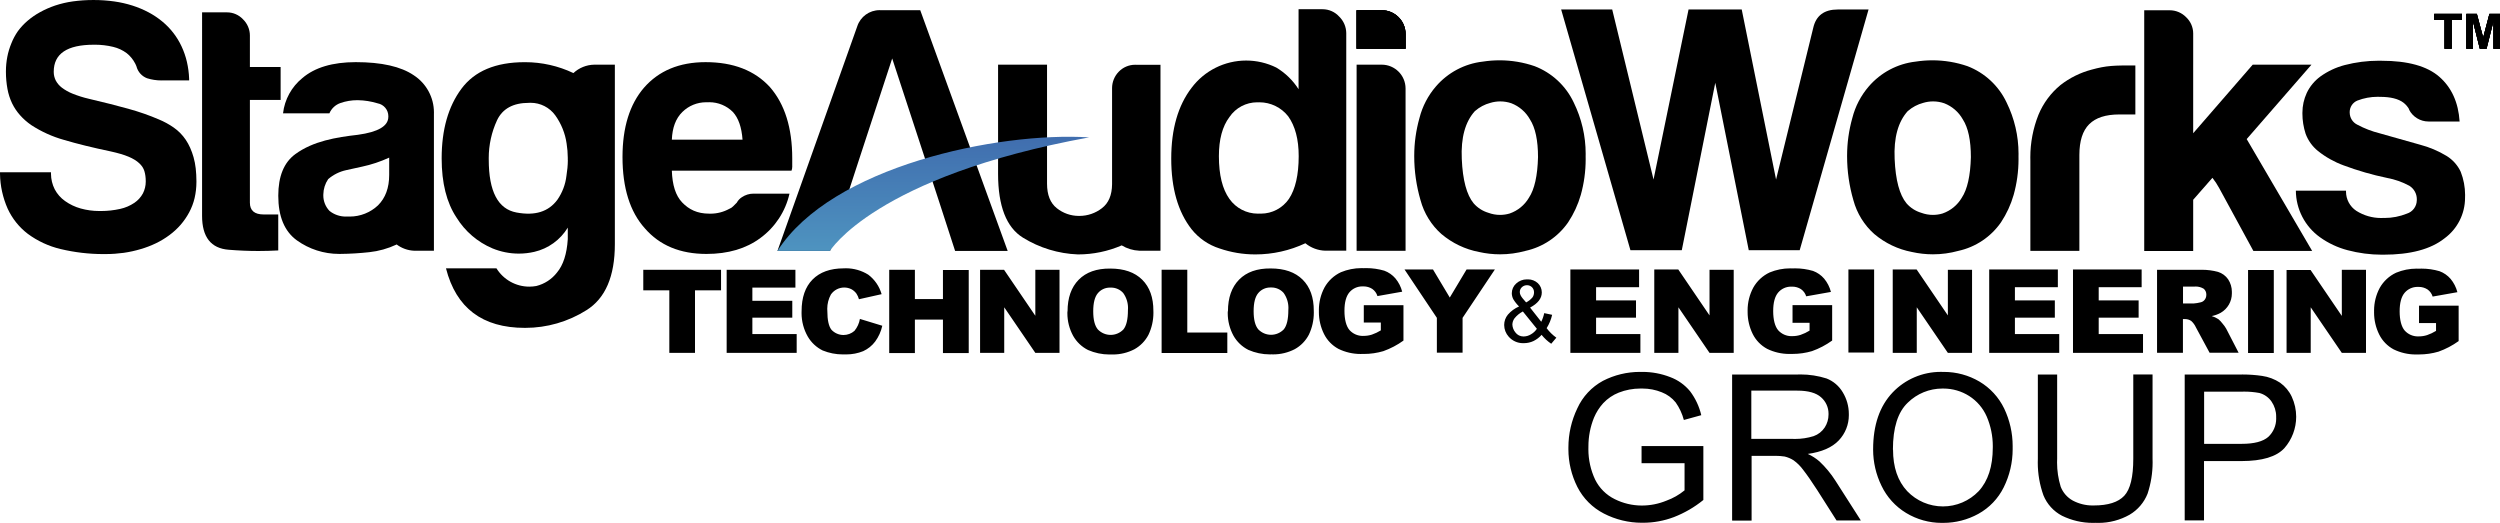 <?xml version="1.0" encoding="UTF-8"?>
<!-- Creator: CorelDRAW -->
<svg xmlns="http://www.w3.org/2000/svg" xmlns:xlink="http://www.w3.org/1999/xlink" xmlns:xodm="http://www.corel.com/coreldraw/odm/2003" xml:space="preserve" width="177.778mm" height="37.184mm" version="1.1" style="shape-rendering:geometricPrecision; text-rendering:geometricPrecision; image-rendering:optimizeQuality; fill-rule:evenodd; clip-rule:evenodd" viewBox="0 0 4964.11 1038.3">
 <defs>
  <style type="text/css">
   <![CDATA[
    .fil1 {fill:black}
    .fil0 {fill:black;fill-rule:nonzero}
    .fil2 {fill:url(#id0)}
   ]]>
  </style>
  <linearGradient id="id0" gradientUnits="userSpaceOnUse" x1="1852.16" y1="815.99" x2="1852.16" y2="-46.6">
   <stop offset="0" style="stop-opacity:1; stop-color:#62C9D8"></stop>
   <stop offset="1" style="stop-opacity:1; stop-color:#2C3896"></stop>
  </linearGradient>
 </defs>
 <g id="Layer_x0020_1">
  <path class="fil0" d="M2578.69 18.33l47.28 0c0.09,-0 0.18,-0 0.28,-0 12.61,0 24.63,5.38 33.04,14.77 8.77,8.59 13.76,20.31 13.89,32.58l0 432.13 -41.52 0c-14.49,-0.39 -28.46,-5.6 -39.67,-14.78 -30.98,14.57 -64.9,22.16 -99.16,22.16 -0.14,0 -0.28,0 -0.43,0 -0.06,-0 -0.19,-0 -0.24,-0 -23.99,0 -47.87,-4.02 -70.53,-11.81 -21.92,-6.91 -41.32,-20.24 -55.64,-38.21 -26.94,-34.47 -40.39,-81.26 -40.34,-140.36 0,-58.46 13.45,-105.25 40.34,-140.37 25.57,-34.11 65.76,-54.22 108.41,-54.22 20.71,0 41.15,4.76 59.73,13.88 17.95,10.67 33.16,25.47 44.33,43.08l0 -158.85 0 0 0.22 0zm-158.4 291.83c0,37.13 6.97,65.41 20.91,84.81 12.9,18.33 33.95,29.26 56.37,29.26 1.13,0 2.27,-0.03 3.39,-0.08 0.9,0.03 1.83,0.06 2.74,0.06 22.22,0 43.03,-10.95 55.62,-29.24 12.91,-19.45 19.38,-47.72 19.43,-84.81 0,-33.35 -6.95,-59.74 -20.84,-79.2 -13.76,-17.57 -34.85,-27.83 -57.16,-27.83 -0.87,0 -1.75,0.02 -2.61,0.04 -0.6,-0.01 -1.23,-0.02 -1.83,-0.02 -22.05,0 -42.69,10.95 -55.05,29.21 -13.99,18.52 -20.98,44.45 -20.98,77.8z"></path>
  <path class="fil0" d="M3237.47 496.85l-137.56 -478 101.36 -0 82.08 337.63 69.52 -337.63 105.58 0 68.19 337.63 73.88 -301.43c5.54,-24.08 21.72,-36.2 48.61,-36.2l61.17 0 -136.75 478 -101.14 0 -66.49 -332.46 -66.49 332.46 -101.95 0z"></path>
  <path class="fil0" d="M3721.9 464.93c-20.21,-17.9 -34.72,-41.39 -41.74,-67.45 -8.23,-28.28 -12.49,-57.75 -12.49,-87.25 0,-0.3 0,-0.65 0,-0.95 0,-25.37 3.56,-50.71 10.43,-75.09 5.85,-23.03 17.04,-44.47 32.56,-62.48 23.7,-27.57 56.97,-45.24 93.09,-49.36 10.98,-1.71 22.18,-2.6 33.32,-2.6 23.67,0 47.24,3.92 69.6,11.61 34.29,13.15 62.19,39.09 77.79,72.34 15.53,31.51 23.63,66.31 23.63,101.47 0,1.82 -0.03,3.7 -0.06,5.5 0.02,1.87 0.05,3.86 0.05,5.75 0,23.84 -3.27,47.64 -9.68,70.58 -5.51,19.23 -13.98,37.62 -25.03,54.3 -20.05,28.99 -50.39,49.34 -84.82,56.87 -16.39,4.52 -33.42,6.82 -50.45,6.82 -14.08,0 -28.16,-1.58 -41.89,-4.67 -27.37,-5.24 -53.01,-17.46 -74.32,-35.46l0 0 0 0.08zm66.49 -244.62c-19.45,21.33 -28.22,53.07 -26.3,95.23 1.77,42.11 9.75,71.52 23.57,88.21 7.74,8.89 17.88,15.41 29.19,18.76 7.43,2.78 15.31,4.21 23.25,4.21 6.45,0 12.9,-0.94 19.08,-2.79 16.08,-5.53 29.68,-16.66 38.27,-31.33 11.01,-16.62 17.07,-43.52 18.03,-80.53 0,-33.44 -5.34,-58.46 -16.03,-75.06 -8.21,-14.63 -21.29,-25.95 -36.94,-31.99 -7.08,-2.42 -14.53,-3.67 -22.02,-3.67 -6.68,0 -13.34,0.99 -19.73,2.93 -11.16,2.94 -21.52,8.44 -30.22,16.04l-0.15 -0z"></path>
  <path class="fil0" d="M2862.39 464.93c-20.21,-17.9 -34.72,-41.39 -41.74,-67.45 -8.23,-28.28 -12.49,-57.75 -12.49,-87.25 0,-0.3 0,-0.65 0,-0.95 0,-25.37 3.56,-50.71 10.43,-75.09 5.85,-23.03 17.04,-44.47 32.56,-62.48 23.7,-27.57 56.97,-45.24 93.09,-49.36 10.98,-1.71 22.17,-2.6 33.32,-2.6 23.67,0 47.24,3.92 69.6,11.61 34.29,13.15 62.19,39.09 77.79,72.34 15.49,31.53 23.63,66.31 23.63,101.49 0,1.82 -0.03,3.67 -0.06,5.47 0.03,1.86 0.06,3.88 0.06,5.77 0,23.83 -3.27,47.63 -9.67,70.56 -5.51,19.24 -13.99,37.63 -25.04,54.31 -20.05,28.99 -50.39,49.34 -84.82,56.87 -16.39,4.52 -33.42,6.82 -50.45,6.82 -14.08,0 -28.16,-1.58 -41.89,-4.67 -27.37,-5.24 -53.01,-17.46 -74.32,-35.46l0 0 0 0.08zm66.49 -244.62c-19.46,21.33 -28.22,53.07 -26.3,95.23 1.77,42.11 9.75,71.52 23.57,88.21 7.74,8.89 17.88,15.41 29.19,18.76 7.43,2.78 15.31,4.21 23.25,4.21 6.45,0 12.9,-0.94 19.08,-2.79 16.08,-5.53 29.68,-16.66 38.27,-31.33 11.01,-16.62 17.07,-43.52 18.03,-80.53 0,-33.44 -5.34,-58.46 -16.03,-75.06 -8.21,-14.63 -21.29,-25.95 -36.94,-31.99 -7.08,-2.42 -14.53,-3.67 -22.02,-3.67 -6.68,0 -13.34,0.99 -19.73,2.93 -11.16,2.94 -21.52,8.44 -30.22,16.04l-0.15 -0z"></path>
  <path class="fil0" d="M1749.32 20.25l77.94 0 173.62 478 -104.39 0 -31.99 -98.63 -26.45 -80.68 -66.49 -202.87 -66.49 202.87 -26.3 80.68 -30.59 98.63 -104.46 0 158.47 -446.01c6.29,-19.14 24.16,-32.08 44.3,-32.08 0.94,0 1.91,0.03 2.85,0.09l-0.01 0z"></path>
  <path class="fil0" d="M2693.72 128.41l50.02 0c26.04,0.08 47.13,21.17 47.21,47.2l0 322.41 -97.22 0.01 0 -369.62z"></path>
  <path class="fil0" d="M2304.3 128.41l0 369.4 -42.11 0c-12.31,-0.51 -24.33,-4.16 -34.87,-10.57 -27.28,11.83 -56.76,17.95 -86.5,17.95 -0.16,0 -0.37,0 -0.53,0 -38.6,-1.47 -76.28,-12.96 -109.13,-33.31 -32.84,-20.39 -49.29,-62.58 -49.34,-126.56l0 -216.91 97.23 0 0 236.42c0,22.17 6.5,38.42 19.43,48.61 12.36,9.89 27.76,15.29 43.61,15.29 0.24,0 0.48,0 0.71,0 0.19,-0 0.4,-0 0.58,-0 16.16,0 31.88,-5.39 44.63,-15.3 13.22,-10.05 19.95,-25.93 20.17,-47.58l0 -190.01 0 0c-0,-0.26 -0.01,-0.54 -0.01,-0.8 0,-12.13 4.73,-23.8 13.16,-32.52 8.51,-8.89 20.29,-13.92 32.6,-13.92 0.51,0 1.03,0.01 1.53,0.03l48.61 0 0.22 -0.22z"></path>
  <path class="fil0" d="M4354.9 128.41l0 0 0 136.16 118.21 -136.16 116.66 0 -128.62 147.76 130.03 222.16 -116.73 0 -68.04 -125.08c-3.82,-7.07 -8.31,-13.86 -13.31,-20.17l-38.2 43.59 0 101.73 -97.22 0 0 -478 50.02 0c0.19,0 0.39,-0.01 0.58,-0.01 12.34,0 24.17,5.02 32.74,13.89 8.8,8.31 13.82,19.87 13.89,31.99l0 62.14z"></path>
  <path class="fil0" d="M4031.61 498.25l0 -179.31c-0.07,-2.19 -0.1,-4.45 -0.1,-6.65 0,-28.86 5.49,-57.52 16.14,-84.31 9.48,-22.99 24.53,-43.31 43.73,-59.1 18.28,-14.23 39.33,-24.68 61.75,-30.59 29.99,-8.27 45.07,-8.5 86.96,-8.27l0 97.23 -31.98 0.01c-26.89,0 -46.82,6.48 -59.77,19.43 -12.95,12.95 -19.43,33.34 -19.43,61.17l0 190.32 -97.3 0 0 0.08z"></path>
  <path class="fil0" d="M1276.57 535.78l155.15 0 0 40.71 -51.71 0 0 124.19 -50.98 0 0 -124.12 -51.71 0 0 -40.71 0 0 -0.74 -0.08zm166.3 0l136.53 0 0 35.24 -85.48 0 0 26.23 79.27 0 0 33.54 -79.27 0 0 32.51 87.99 -0 0 37.38 -139.04 0 0 -164.9 0 0zm264.71 97.52l44.33 13.52c-2.45,11.33 -7.3,22.06 -14.18,31.4 -6.18,8.24 -14.35,14.8 -23.72,19.06 -10.61,4.28 -21.97,6.48 -33.42,6.48 -1.02,0 -2.06,-0.02 -3.08,-0.06 -1.28,0.03 -2.63,0.07 -3.93,0.07 -13.72,0 -27.33,-2.67 -40.02,-7.84 -12.35,-6.06 -22.65,-15.66 -29.56,-27.55 -8.12,-14.16 -12.41,-30.24 -12.41,-46.57 0,-1.27 0.03,-2.57 0.08,-3.83 -0,-27.28 7.26,-48.26 21.79,-62.94 14.53,-14.68 35.07,-22.06 61.61,-22.17 1.56,-0.09 3.13,-0.14 4.69,-0.14 15.65,0 31.02,4.41 44.29,12.69 12.81,9.67 22.13,23.28 26.52,38.72l-44.99 10.05c-1.06,-3.93 -2.73,-7.67 -4.95,-11.08 -2.71,-3.78 -6.29,-6.88 -10.42,-9.02 -4.34,-2.08 -9.09,-3.17 -13.91,-3.17 -10.59,0 -20.51,5.23 -26.5,13.96 -4.71,8.66 -7.18,18.36 -7.18,28.22 0,1.43 0.06,2.86 0.16,4.29 0,18.32 2.81,30.81 8.35,37.6 6.19,6.52 14.79,10.22 23.78,10.22 8,0 15.73,-2.93 21.72,-8.22 5.65,-6.86 9.4,-15.1 10.86,-23.87l-0.01 0 0.08 0.15zm58.07 -97.52l50.98 0 0 58.07 55.71 0 0 -57.7 51.2 0 0 164.9 -51.2 0 0 -66.49 -55.71 0 0 66.49 -50.98 0 0 -165.27 0 0zm180.49 0l47.58 0 62.06 91.24 0 -91.24 48.02 0 0 164.9 -48.02 0 -61.76 -90.5 0 90.5 -47.95 0 0 -164.9 0 0 0.08 0zm173.62 82.52c0,-26.89 7.39,-47.85 22.16,-62.87 14.78,-15.02 35.66,-22.41 62.65,-22.16 27.43,0 48.59,7.39 63.46,22.16 14.87,14.78 22.26,35.41 22.16,61.91 0.04,1.27 0.08,2.59 0.08,3.87 0,15.06 -3.36,29.96 -9.82,43.55 -6.31,12.15 -16.09,22.19 -28.08,28.81 -13.14,6.79 -27.73,10.33 -42.53,10.33 -1.09,0 -2.21,-0.02 -3.28,-0.06 -1.18,0.03 -2.43,0.06 -3.63,0.06 -14.63,0 -29.14,-3.05 -42.53,-8.92 -12.43,-6.24 -22.74,-16.05 -29.56,-28.15 -7.5,-13.73 -11.43,-29.14 -11.43,-44.8 0,-1.12 0.02,-2.26 0.06,-3.36l0.01 0 0.3 -0.37zm50.98 0c0,16.65 3.08,28.62 9.23,35.91 6.63,6.88 15.78,10.78 25.34,10.78 9.56,0 18.71,-3.9 25.34,-10.78 5.98,-7.39 9.01,-19.95 9.01,-38.34 0.12,-1.43 0.18,-2.87 0.18,-4.31 0,-10.67 -3.35,-21.08 -9.57,-29.75 -6.1,-6.84 -14.82,-10.75 -23.98,-10.75 -0.5,0 -1.01,0.02 -1.5,0.04 -0.38,-0.01 -0.77,-0.02 -1.16,-0.02 -9.09,0 -17.73,4.01 -23.59,10.96 -6.2,7.24 -9.31,19.26 -9.31,36.06l0 0 0 0.22zm135.79 -82.74l50.98 0 0 124.78 79.49 0 0 40.63 -130.47 0 0 -165.2 0 0 0 -0.22zm131.73 82.52c0,-26.89 7.39,-47.85 22.16,-62.87 14.78,-15.02 35.66,-22.41 62.65,-22.17 27.43,0 48.59,7.39 63.46,22.17 14.87,14.78 22.26,35.41 22.16,61.91 0.04,1.27 0.07,2.59 0.07,3.87 0,15.06 -3.36,29.96 -9.82,43.55 -6.31,12.15 -16.09,22.19 -28.08,28.81 -13.15,6.77 -27.74,10.33 -42.53,10.33 -1.11,0 -2.25,-0.02 -3.35,-0.06 -1.18,0.03 -2.43,0.06 -3.64,0.06 -14.63,0 -29.14,-3.05 -42.53,-8.92 -12.43,-6.24 -22.73,-16.05 -29.56,-28.15 -7.5,-13.73 -11.43,-29.14 -11.43,-44.8 0,-1.12 0.02,-2.26 0.06,-3.36l0.01 0 0.37 -0.37zm50.98 0c0,16.65 3.08,28.62 9.23,35.91 6.63,6.88 15.78,10.78 25.34,10.78 9.56,0 18.71,-3.9 25.34,-10.78 5.98,-7.39 9.01,-19.95 9.01,-38.34 0.12,-1.43 0.18,-2.88 0.18,-4.31 0,-10.67 -3.35,-21.08 -9.57,-29.75 -6.1,-6.84 -14.82,-10.75 -23.98,-10.75 -0.5,0 -1.01,0.02 -1.5,0.04 -0.38,-0.01 -0.77,-0.03 -1.16,-0.03 -9.09,0 -17.73,4.01 -23.59,10.96 -6.2,7.24 -9.3,19.26 -9.3,36.06l0 0 0 0.22zm218.75 22.16l0 -34.28 78.76 0 0 70.33c-12.26,8.82 -25.75,15.93 -39.98,20.98 -12.45,3.68 -25.44,5.57 -38.44,5.57 -0.91,0 -1.88,-0.02 -2.78,-0.03 -1.31,0.05 -2.68,0.08 -4.01,0.08 -15.19,0 -30.2,-3.47 -43.86,-10.12 -12.38,-6.65 -22.41,-16.98 -28.67,-29.55 -6.71,-13.53 -10.21,-28.43 -10.21,-43.52 0,-0.63 0.01,-1.3 0.03,-1.92 -0.02,-0.73 -0.03,-1.48 -0.03,-2.23 0,-15.6 3.86,-30.99 11.19,-44.76 7.42,-13.26 18.86,-23.87 32.64,-30.28 12.87,-5.32 26.66,-8.08 40.59,-8.08 1.51,0 3.05,0.04 4.56,0.1 1.77,-0.07 3.58,-0.12 5.36,-0.12 12.01,0 23.96,1.72 35.48,5.07 8.58,3.13 16.23,8.43 22.17,15.36 6.37,7.69 10.96,16.7 13.45,26.37l-49.13 8.72c-1.74,-5.78 -5.38,-10.81 -10.34,-14.26 -5.12,-3.24 -11.06,-4.98 -17.12,-4.98 -0.45,0 -0.91,0.01 -1.35,0.03 -0.46,-0.02 -0.95,-0.03 -1.42,-0.03 -9.73,0 -18.98,4.25 -25.33,11.63 -6.65,7.83 -9.97,20.02 -9.97,36.94 0,16.92 3.4,30.59 10.12,38.27 6.69,7.34 16.16,11.51 26.08,11.51 0.66,0 1.33,-0.02 1.99,-0.06 0.04,0 0.08,0 0.12,0 5.47,0 10.93,-0.85 16.13,-2.51 6.21,-2.13 12.21,-4.97 17.8,-8.43l0 -15.51 -34.05 0.01 0.22 -0.3zm80.83 -105.13l56.59 0 33.32 55.71 33.32 -55.71 56.22 0 -64.13 96.04 0 69.08 -51.05 0 0 -69.08 -64.2 -96.04 0 0 -0.07 0zm272.32 129.66c-4.54,5.21 -10.11,9.47 -16.33,12.48 -5.85,2.72 -12.24,4.14 -18.7,4.14 -0.12,0 -0.24,0 -0.36,0 -0.54,0.02 -1.1,0.04 -1.65,0.04 -10.85,0 -21.18,-4.67 -28.34,-12.82 -5.77,-6.37 -8.99,-14.67 -9.02,-23.27 0,-0.03 0,-0.06 0,-0.08 0,-7.49 2.62,-14.76 7.39,-20.53 6.07,-6.99 13.65,-12.53 22.16,-16.18 -4.48,-4.38 -8.38,-9.32 -11.6,-14.7 -1.78,-3.59 -2.74,-7.53 -2.81,-11.53 0,-0.01 0,-0.02 0,-0.03 0,-7.39 3.17,-14.44 8.72,-19.33 5.69,-5.28 13.17,-8.23 20.93,-8.23 0.41,0 0.83,0.01 1.24,0.03 0.47,-0.02 0.96,-0.04 1.44,-0.04 7.11,0 13.98,2.65 19.25,7.42 5.09,4.72 7.98,11.36 7.98,18.3 0,0.1 -0,0.22 -0,0.32 0,11.72 -7.75,21.72 -23.27,30l22.17 28.15c2.71,-5.43 4.7,-11.21 5.91,-17.14l15.74 3.33c-2.11,9.38 -5.82,18.36 -10.93,26.52 5.41,7.25 11.93,13.65 19.28,18.92l-10.19 12.04c-7.12,-4.84 -13.51,-10.74 -18.91,-17.44l-0 0.01 -0.07 -0.37zm-30.81 -64.28c4.91,-2.48 9.27,-5.97 12.78,-10.2 1.88,-2.79 2.88,-6.08 2.88,-9.44 0,-0.08 -0,-0.16 -0,-0.23 0.01,-0.18 0.01,-0.37 0.01,-0.55 0,-3.64 -1.44,-7.14 -4,-9.72 -2.54,-2.55 -5.99,-4 -9.59,-4 -0.13,0 -0.26,0 -0.38,0.01 -0.13,0 -0.26,-0 -0.39,-0 -3.66,0 -7.19,1.44 -9.81,4 -2.6,2.44 -4.07,5.85 -4.07,9.41 0,0.09 0,0.18 0,0.27 0.06,2.1 0.56,4.17 1.48,6.06 1.19,2.39 2.68,4.63 4.43,6.65l6.72 7.83 0 0.01 -0.07 -0.07zm21.28 52.31l-27.78 -34.35c-6.37,3.36 -12.02,7.99 -16.55,13.59 -2.65,3.6 -4.15,7.93 -4.29,12.41 0.26,5.7 2.37,11.18 5.99,15.59 3.71,5.08 9.63,8.08 15.92,8.08 0.33,0 0.67,-0.01 1,-0.03 5,-0.13 9.88,-1.62 14.11,-4.28 4.69,-2.67 8.7,-6.43 11.67,-10.94l0 0.01 -0.07 -0.08zm66.49 -117.76l136.53 0 0 35.24 -85.4 -0 0 26.23 79.27 0 0 34.28 -79.27 0 0 32.51 87.99 -0 0 37.38 -139.04 0 0 -164.9 0 0 -0.08 -0.74zm166.75 0l47.58 0 62.06 91.24 0 -90.5 48.02 0 0 164.9 -48.02 0 -61.76 -90.5 0 90.5 -47.95 0 0 -164.9 0 0 0.08 -0.74zm274.46 105.13l0 -34.28 78.68 0 0 70.33c-12.26,8.82 -25.75,15.93 -39.98,20.98 -12.45,3.68 -25.44,5.57 -38.44,5.57 -0.91,0 -1.88,-0.02 -2.78,-0.03 -1.31,0.05 -2.68,0.09 -4.01,0.09 -15.19,0 -30.2,-3.47 -43.86,-10.12 -12.38,-6.65 -22.41,-16.98 -28.67,-29.55 -6.65,-13.47 -10.13,-28.33 -10.13,-43.36 0,-0.51 0.01,-1.06 0.01,-1.56 -0.01,-0.73 -0.03,-1.49 -0.03,-2.23 0,-15.6 3.86,-30.99 11.19,-44.76 7.43,-13.26 18.86,-23.87 32.65,-30.29 12.86,-5.32 26.66,-8.08 40.59,-8.08 1.51,0 3.05,0.04 4.56,0.1 1.76,-0.07 3.59,-0.12 5.37,-0.12 12,0 23.96,1.72 35.48,5.07 8.58,3.13 16.22,8.43 22.17,15.37 6.37,7.69 10.96,16.7 13.45,26.37l-49.13 8.72c-1.74,-5.78 -5.38,-10.81 -10.34,-14.26 -5.12,-3.24 -11.06,-4.98 -17.12,-4.98 -0.45,0 -0.91,0.01 -1.35,0.03 -0.46,-0.02 -0.95,-0.03 -1.42,-0.03 -9.73,0 -18.98,4.25 -25.33,11.63 -6.65,7.83 -9.97,20.02 -9.97,36.94 0,16.92 3.4,30.59 10.12,38.27 6.69,7.33 16.16,11.51 26.08,11.51 0.66,0 1.33,-0.02 1.99,-0.06 0.04,0 0.08,0 0.12,0 5.47,0 10.93,-0.85 16.13,-2.51 6.22,-2.12 12.21,-4.97 17.81,-8.43l0 -15.51 -34.06 0.01 0.22 -0.81zm110.82 -105.13l51.2 0 0 164.9 -51.05 0 0 -164.16 0 0 -0.15 -0.74zm87.99 0l47.58 0 62.06 91.24 0 -90.5 48.02 0 0 164.9 -48.02 0 -61.76 -90.5 0 90.5 -47.73 0 0 -164.9 0 0 -0.15 -0.74zm191.5 0l136.53 0 0 35.24 -85.26 -0 0 26.23 79.27 0 0 34.28 -79.27 0 0 32.51 87.99 -0 0 37.38 -139.04 0 0 -164.9 0 0 -0.22 -0.74zm166.38 0l136.53 0 0 35.24 -85.26 -0 0 26.23 79.27 0 0 34.28 -79.27 0 0 32.51 87.99 -0 0 37.38 -139.04 0 0 -164.9 0 0 -0.22 -0.74zm167.12 164.9l0 -164.16 84.96 0c1.47,-0.04 3.02,-0.09 4.51,-0.09 10.64,0 21.28,1.4 31.54,4.14 8.19,2.53 15.29,7.74 20.17,14.78 4.84,7.39 7.42,16.04 7.42,24.87 0,0.6 -0.01,1.21 -0.03,1.81 0.01,0.46 0.02,0.94 0.02,1.42 0,15.85 -8.46,30.49 -22.19,38.4 -5.58,3.07 -11.62,5.28 -17.88,6.5 4.69,1.39 9.19,3.47 13.29,6.13 3.02,2.56 5.76,5.47 8.13,8.64 2.79,3.16 5.27,6.61 7.38,10.27l24.68 47.8 -57.62 0 -27.19 -50.39c-2.17,-4.82 -5.32,-9.16 -9.24,-12.71 -3.57,-2.45 -7.8,-3.77 -12.14,-3.77 -0.11,0 -0.23,0 -0.35,0l-4.06 0.01 0 66.93 -51.2 0 -0.22 -0.59zm51.42 -97.37l21.5 0c4.53,-0.34 9.04,-1.09 13.44,-2.22 3.3,-0.65 6.25,-2.49 8.28,-5.17 2.06,-2.68 3.18,-5.96 3.18,-9.33 0,-0.06 -0,-0.13 -0,-0.2 0.03,-0.35 0.04,-0.71 0.04,-1.07 0,-4.3 -1.88,-8.39 -5.14,-11.2 -4.77,-2.9 -10.24,-4.45 -15.83,-4.45 -1.05,0 -2.12,0.06 -3.16,0.17l-22.16 0 0 33.54 0 0 -0.15 -0.07zm129.36 -66.49l51.05 0 0 164.9 -51.12 0 0 -165.2 0 0 0.07 0.3zm76.47 0l47.58 0 62.06 91.24 0 -91.54 48.02 0 0 164.9 -48.02 0 -61.76 -90.5 0 90.5 -47.95 0 0 -164.9 0 0 0.08 0.3zm262.93 105.13l0 -34.28 78.68 0 0 70.33c-12.25,8.82 -25.75,15.93 -39.97,20.98 -12.46,3.68 -25.44,5.57 -38.44,5.57 -0.91,0 -1.88,-0.02 -2.78,-0.03 -1.31,0.05 -2.68,0.09 -4.01,0.09 -15.19,0 -30.2,-3.47 -43.86,-10.12 -12.38,-6.65 -22.41,-16.98 -28.67,-29.55 -6.71,-13.53 -10.21,-28.43 -10.21,-43.52 0,-0.63 0.01,-1.3 0.03,-1.92 -0.02,-0.73 -0.03,-1.48 -0.03,-2.23 0,-15.6 3.86,-30.99 11.19,-44.76 7.43,-13.26 18.86,-23.87 32.65,-30.28 12.86,-5.32 26.66,-8.08 40.59,-8.08 1.51,0 3.05,0.04 4.56,0.1 1.76,-0.07 3.59,-0.12 5.37,-0.12 12,0 23.96,1.72 35.48,5.07 8.58,3.13 16.22,8.43 22.17,15.36 6.37,7.69 10.96,16.7 13.45,26.37l-49.13 8.72c-1.74,-5.78 -5.38,-10.81 -10.34,-14.26 -5.12,-3.24 -11.06,-4.98 -17.12,-4.98 -0.45,0 -0.91,0.01 -1.35,0.03 -0.46,-0.02 -0.95,-0.03 -1.42,-0.03 -9.73,0 -18.98,4.25 -25.33,11.63 -6.65,7.83 -9.97,20.02 -9.97,36.94 0,16.92 3.4,30.59 10.12,38.27 6.69,7.34 16.16,11.51 26.08,11.51 0.66,0 1.33,-0.02 1.99,-0.06 0.04,0 0.08,0 0.12,0 5.47,0 10.93,-0.85 16.13,-2.51 6.22,-2.13 12.21,-4.97 17.81,-8.43l0 -15.51 -34.06 0.01 0.3 -0.3z"></path>
  <path class="fil0" d="M1498.94 384.55l68.7 0c-7.97,35.32 -28.51,66.59 -57.7,87.98 -28.37,21.13 -64.1,31.7 -107.2,31.7 -52.21,0 -92.99,-16.97 -122.34,-50.9 -29.55,-32.95 -44.33,-80.14 -44.33,-141.55 0,-58.66 14.18,-104.49 42.55,-137.49 29.55,-33.89 70.33,-50.85 122.34,-50.9 55.02,0 97.62,16.5 127.81,49.5 29.55,33.89 44.33,81.07 44.33,141.55l0 14.78c0.03,0.5 0.05,1.01 0.05,1.52 0,2.76 -0.49,5.5 -1.45,8.08l-237.67 0c0.96,28.37 7.39,49.5 20.61,63.24 13.22,13.74 29.55,22.17 53.64,22.17 0.8,0.02 1.63,0.04 2.44,0.04 13.1,0 25.99,-3.32 37.46,-9.64 2.79,-1.03 5.32,-2.68 7.39,-4.8l7.39 -7.39c2.4,-4.45 5.92,-8.22 10.19,-10.93 6.8,-4.57 14.82,-7.01 23.02,-7.01 0.8,0 1.6,0.03 2.39,0.07l-0 0 0.37 0zm-164.9 -107.2l140.37 0c-1.77,-24.75 -8.2,-43.07 -19.21,-55.04 -12.37,-12.37 -29.16,-19.34 -46.66,-19.34 -1.36,0 -2.74,0.05 -4.09,0.13 -0.81,-0.02 -1.64,-0.05 -2.46,-0.05 -17.59,0 -34.5,6.92 -47.03,19.25 -13.23,12.93 -19.95,31.25 -20.91,55.04z"></path>
  <path class="fil0" d="M1127.4 475.64l0 -23.64c-14.77,24.32 -38.76,41.68 -66.49,48.09 -10.07,2.31 -20.39,3.5 -30.73,3.5 -17.99,0 -35.84,-3.56 -52.45,-10.44 -29.47,-12.46 -54.42,-33.85 -71.22,-61.09 -19.7,-29.55 -29.55,-68.73 -29.55,-117.54 0,-56.89 13.05,-102.94 39.16,-138.15 26.1,-35.22 67.97,-52.85 125.6,-52.9 0.35,-0 0.73,-0 1.08,-0 33.11,0 65.9,7.42 95.77,21.64 11.23,-10.46 25.95,-16.42 41.3,-16.69l41 0 0 356.32c0,64.02 -18.81,107.76 -56.44,131.21 -36.32,22.9 -78.42,35.09 -121.38,35.09 -0.3,0 -0.64,0 -0.94,0 -84.23,0 -136.42,-39.4 -156.57,-118.2l100.25 0c13.95,22.58 38.63,36.35 65.19,36.35 4.65,0 9.3,-0.43 13.86,-1.26 16.34,-4.04 30.87,-13.5 41.16,-26.82 12.41,-14.78 19.5,-36.94 21.35,-65.9l-0.01 0.01 0.08 0.44zm0 -157.36l0 -5.17c-0.06,-9.33 -0.87,-18.64 -2.29,-27.84 -2.85,-20.31 -10.64,-39.66 -22.6,-56.3 -11.33,-15.61 -29.48,-24.85 -48.77,-24.85 -1.15,0 -2.32,0.04 -3.46,0.1 -31.18,0 -52.26,11.45 -63.25,34.35 -10.89,23.52 -16.58,49.19 -16.58,75.12 0,1.05 0.02,2.16 0.02,3.18 0,63.25 18.35,98.27 55.04,105.07 36.94,6.94 63.68,-1.55 81.27,-25.34 9.81,-14.11 15.99,-30.44 17.96,-47.5 1.7,-10.26 2.68,-20.7 2.8,-31.1l-0.14 0.29z"></path>
  <path class="fil0" d="M787.26 485.62c-17.03,7.99 -35.37,13.15 -54.08,15.14 -18.89,2.04 -38.07,3.28 -57.11,3.42 -0.95,-0.01 -1.93,0.01 -2.9,0.01 -30.02,0 -59.32,-9.43 -83.7,-26.92 -24.62,-17.83 -36.93,-47.38 -36.93,-88.66 0,-38.47 11.23,-65.95 33.69,-82.45 35.68,-26.15 81.27,-33.54 124.34,-38.49 40.34,-5.54 60.51,-17.36 60.51,-35.76 0.02,-0.39 0.03,-0.77 0.03,-1.16 0,-12.58 -9,-23.35 -21.38,-25.59 -12.68,-3.88 -25.91,-6 -39.17,-6.21 -0.43,0.01 -0.88,-0.01 -1.33,-0.01 -11.23,0 -22.42,1.89 -33.02,5.55 -9.97,3.37 -18.05,10.86 -22.16,20.55l-92.06 0c3.16,-27.48 16.99,-52.7 38.5,-70.12 24.62,-20.98 59.88,-31.49 105.79,-31.54 51.37,0 89.84,8.72 115.4,26.15 24.91,16.25 39.95,44.01 39.95,73.76 0,1.04 -0.02,2.12 -0.05,3.15l0 125.15c-0,2.02 -0,3.99 -0,5.91l0 140.37 -39.16 0c-12.7,-0.5 -24.98,-4.93 -35.09,-12.64l-0 0 -0.08 0.37zm-14.77 -172.51c-17.14,7.87 -35.14,13.87 -53.56,17.8l-31.55 6.94c-13.2,2.86 -25.52,9.01 -35.76,17.81 -6.07,8.94 -9.42,19.48 -9.61,30.29 -0.03,0.73 -0.05,1.47 -0.05,2.21 0,11.46 4.45,22.49 12.39,30.74 9.13,7.21 20.43,11.14 32.06,11.14 1.23,0 2.47,-0.05 3.69,-0.13 1.44,0.07 2.94,0.12 4.4,0.12 20.86,0 40.94,-7.98 56.1,-22.29 14.78,-14.78 22.17,-34.72 22.17,-60.43l0 -34.2 -0.3 0z"></path>
  <path class="fil0" d="M552.4 497.29c-12.96,0.68 -26.16,1.1 -39.18,1.1 -19.67,0 -39.51,-0.85 -59.09,-2.47 -35.31,-2.73 -52.9,-25.19 -52.9,-67.31l0.02 -404.08 49.5 0c12.01,-0.01 23.49,4.98 31.7,13.74 8.78,8.48 13.74,20.17 13.74,32.37 0,0.19 -0.01,0.39 -0.01,0.58l0 61.84 61.02 0 0 65.38 -61.02 0 0 204.06c0,15.59 9.16,23.35 27.41,23.35l28.89 -0 0 71.44 -0.08 0z"></path>
  <path class="fil0" d="M271.14 132.47c0,-0.89 -0.66,-1.7 -1.03,-2.59l-0 0 -0.52 -1.26 0 0 -0.66 -1.48 0 0 -0.66 -1.26 0 0c-2.04,-3.97 -4.53,-7.73 -7.39,-11.16 -2.72,-3.35 -5.83,-6.42 -9.23,-9.09 -8,-5.98 -17.17,-10.26 -26.89,-12.56 -11.82,-2.86 -23.96,-4.3 -36.12,-4.3 -0.79,0 -1.59,0.02 -2.37,0.02 -53.05,0 -79.58,17.88 -79.58,53.64 0.01,0.15 0,0.32 0,0.48 0,5.8 1.35,11.54 3.92,16.73 2.93,5.57 7.04,10.45 12.04,14.26 6.58,5 13.88,9.1 21.58,12.12 10.44,4.17 21.24,7.6 32.21,10.11l0 0.01c14.78,3.5 28.76,6.9 41.96,10.2 13.2,3.3 25.22,6.48 36.05,9.53 11.03,3.05 21.62,6.35 31.77,9.9 10.15,3.55 19.83,7.32 29.03,11.3l0 0c10.41,4.28 20.34,9.69 29.56,16.1 4.68,3.24 9.08,6.95 13.08,11.01 4.04,4.1 7.72,8.61 10.93,13.37 3.39,5.06 6.34,10.41 8.79,15.96 2.67,6.05 4.95,12.32 6.73,18.69 2.02,7.24 3.46,14.69 4.29,22.16 0.9,8.35 1.4,16.79 1.4,25.18 0,0.36 0,0.77 0,1.13 0,0.21 0,0.46 0,0.68 0,10.7 -1.21,21.41 -3.61,31.83 -2.33,9.97 -6,19.62 -10.87,28.65 -4.72,8.75 -10.42,17.01 -16.92,24.53 -6.61,7.55 -14.08,14.44 -22.16,20.39 -8.3,6.18 -17.2,11.59 -26.52,16.1 -9.87,4.76 -20.16,8.72 -30.67,11.76 -11,3.28 -22.26,5.76 -33.61,7.39 -11.67,1.59 -23.51,2.44 -35.3,2.44 0,0 -0.09,0 -0.09,0 -1.66,-0.01 -3.48,0.03 -5.17,0.03 -28.51,0 -57.06,-3.38 -84.77,-9.99 -23.43,-5.53 -45.59,-15.8 -64.99,-30.09 -17.26,-13.12 -31.04,-30.33 -40.11,-50.02 -9.63,-21.72 -14.84,-45.25 -15.23,-69l0 -3.33 101.22 0.01 0 3.18c0.06,10.62 2.61,21.1 7.39,30.58 4.9,9.29 11.95,17.31 20.54,23.35 9.39,6.68 19.91,11.69 31.02,14.77 11.95,3.33 24.37,5.03 36.78,5.03 0.52,0 1.07,-0.02 1.57,-0.02 0.74,0 1.56,0.02 2.32,0.02 12.65,0 25.32,-1.41 37.65,-4.15 10.12,-2.2 19.78,-6.33 28.37,-12.12 7.05,-4.77 12.86,-11.19 16.92,-18.68 3.69,-7.26 5.62,-15.31 5.62,-23.46 0,-0.28 -0.01,-0.58 -0.01,-0.86l-0.01 0c0,-0.08 0,-0.16 0,-0.23 0,-3.37 -0.23,-6.78 -0.67,-10.11 -0.41,-3.2 -1.09,-6.37 -1.99,-9.46 -0.87,-2.89 -2.14,-5.65 -3.77,-8.2 -1.79,-2.7 -3.9,-5.19 -6.28,-7.38 -2.75,-2.6 -5.79,-4.92 -9.01,-6.88 -3.86,-2.36 -7.94,-4.45 -12.12,-6.2 -5.15,-2.13 -10.44,-4 -15.81,-5.55 -6.01,-1.77 -12.71,-3.47 -20.1,-5.09l0 0c-17.83,-3.74 -34.45,-7.51 -49.87,-11.3 -15.42,-3.79 -29.65,-7.63 -42.7,-11.52 -23.07,-6.43 -45.12,-16.44 -65.17,-29.54 -8.13,-5.61 -15.6,-12.19 -22.15,-19.59 -6.3,-7.06 -11.61,-14.98 -15.74,-23.49 -4.32,-9.09 -7.43,-18.76 -9.22,-28.67 -2.01,-11.08 -3.04,-22.37 -3.04,-33.63 0,-0.51 0,-1.01 0,-1.51 0.01,-0.04 0.01,-0.09 0.01,-0.13 0,-9.52 0.93,-19.05 2.73,-28.39 1.76,-9.15 4.49,-18.17 8.06,-26.76 3.34,-8.52 7.7,-16.64 12.93,-24.15 5.64,-7.66 12.19,-14.68 19.43,-20.84 7.66,-6.51 16.02,-12.26 24.83,-17.06 9.43,-5.18 19.38,-9.54 29.55,-13.01 11.51,-3.82 23.36,-6.61 35.38,-8.27 13.1,-1.79 26.4,-2.74 39.62,-2.74 0.46,0 0.99,0 1.44,0 0.42,0 0.8,0 1.18,0 13.32,0 26.74,0.97 39.93,2.82 12.29,1.71 24.51,4.5 36.34,8.27 10.97,3.48 21.66,7.99 31.84,13.37 9.61,5.11 18.71,11.18 27.11,18.11 16.34,13.41 29.48,30.39 38.41,49.56 4.57,9.8 8.13,20.07 10.57,30.6 2.52,10.98 4.05,22.26 4.44,33.54l0 3.33 -50.99 0c-1.38,0.06 -2.8,0.09 -4.2,0.09 -9.56,0 -19.1,-1.46 -28.23,-4.3 -10.25,-3.85 -18.05,-12.37 -20.98,-22.91l-0 0.01z"></path>
  <path class="fil1" d="M4783.77 217.07c-2.84,-5.14 -6.72,-9.65 -11.38,-13.23 -10.14,-7.68 -25.64,-11.52 -46.47,-11.52 -1.63,-0.07 -3.29,-0.11 -4.93,-0.11 -13.69,0 -27.32,2.56 -40.07,7.49 -9.23,3.82 -15.25,12.82 -15.25,22.81 0,0.45 0.01,0.91 0.04,1.35 0.15,10.17 6.05,19.39 15.22,23.79 14,7.46 28.93,13.21 44.33,17.06l80.31 22.68c18.42,4.83 36.09,12.31 52.38,22.16 12.31,7.53 22.13,18.54 28.21,31.63 5.71,14.59 8.67,30.17 8.67,45.86 0,1.67 -0.04,3.39 -0.11,5.05 0.01,0.25 0.01,0.55 0.01,0.8 0,31.79 -15.2,61.71 -40.86,80.46 -27.24,21.58 -67.62,32.37 -121.16,32.37 -0.99,-0.02 -2.02,0.01 -3.03,0.01 -23.06,0 -46.11,-3.04 -68.35,-8.97 -19.57,-5.14 -38.12,-13.83 -54.58,-25.62 -29.91,-21.35 -47.77,-55.82 -47.95,-92.57l99.59 0c-0.03,0.62 -0.04,1.26 -0.04,1.89 0,15.37 7.7,29.73 20.51,38.22 14.65,9.27 31.65,14.2 48.99,14.2 1.37,0 2.77,-0.03 4.13,-0.09 0.95,0 1.96,0.03 2.93,0.03 15.17,0 30.22,-2.93 44.27,-8.6 11.6,-3.59 19.57,-14.24 19.73,-26.38 0.06,-0.75 0.08,-1.52 0.08,-2.27 0,-10.87 -5.62,-20.96 -14.86,-26.69 -13.85,-7.48 -28.85,-12.75 -44.33,-15.59 -29.27,-6.05 -58.19,-14.44 -86.19,-24.88 -18.41,-6.72 -35.65,-16.4 -50.94,-28.59 -11.1,-8.96 -19.6,-20.8 -24.52,-34.21 -4.19,-12.9 -6.36,-26.42 -6.36,-39.99 0,-0.53 0.02,-1.1 0.02,-1.62 -0.01,-0.11 -0.01,-0.23 -0.01,-0.34 0,-13.47 2.93,-26.81 8.58,-39.03 6.17,-12.98 15.5,-24.24 27.1,-32.73 14.57,-10.45 30.97,-18.17 48.32,-22.68 21.94,-5.69 44.63,-8.62 67.33,-8.62 1.83,0 3.72,0.03 5.51,0.06 52.51,-0 90.9,10.66 115.19,31.98 24.28,21.33 37.65,50.88 40.11,88.66l-61.24 0c-0.18,-0 -0.35,0 -0.53,0 -16.27,0 -31.19,-9.1 -38.63,-23.57l0.01 0 0.22 -0.66z"></path>
  <path class="fil0" d="M3259.56 919.66l0 -33.91 122.71 0 0 107.05c-17.54,14.25 -37.24,25.71 -58.3,33.9 -19.66,7.48 -40.53,11.31 -61.58,11.31 0,0 -0.04,0 -0.04,0 -0.73,-0.01 -1.55,0.01 -2.31,0.01 -26.18,0 -52.01,-6.27 -75.26,-18.26 -22.68,-11.61 -41.15,-30.12 -52.68,-52.83 -11.7,-23.2 -17.82,-48.92 -17.82,-74.93 0,-0.77 0.02,-1.59 0.02,-2.34 -0.01,-0.39 -0.01,-0.85 -0.01,-1.24 0,-26.89 6.07,-53.46 17.74,-77.66 10.55,-23.22 28.41,-42.36 50.82,-54.53 22.65,-11.67 47.81,-17.77 73.28,-17.77 1.06,0 2.15,0.02 3.18,0.04 0.72,-0.01 1.49,-0.03 2.23,-0.03 18.66,0 37.2,3.48 54.59,10.21 15.53,5.72 29.31,15.51 39.82,28.3 10.59,14.06 18.18,30.26 22.16,47.42l-34.58 9.53c-3.28,-12.45 -8.78,-24.26 -16.18,-34.79 -7.3,-9.05 -16.86,-16.04 -27.71,-20.24 -12.07,-4.88 -25.01,-7.4 -38.04,-7.4 -0.61,0 -1.25,0.01 -1.85,0.01 -0.86,-0.01 -1.75,-0.02 -2.61,-0.02 -14.65,0 -29.2,2.74 -42.83,8.08 -11.74,4.63 -22.34,11.83 -30.96,21.06 -7.64,8.45 -13.83,18.15 -18.24,28.66 -7.33,18.08 -11.09,37.44 -11.09,56.95 0,0.44 0,0.91 0,1.35 -0.04,1.52 -0.07,3.09 -0.07,4.62 0,20.79 4.61,41.36 13.44,60.17 8.34,16.82 22.02,30.45 38.87,38.72 16.67,8.36 35.1,12.71 53.75,12.71 0.1,0 0.22,0 0.32,0 16.68,-0.02 33.21,-3.33 48.61,-9.68 13.06,-4.71 25.25,-11.67 35.98,-20.46l0 -53.93 -85.4 0 0 -0.07zm179.82 113.63l0 -289.61 128.4 0c2.45,-0.11 4.98,-0.17 7.44,-0.17 17.51,0 34.98,2.71 51.66,7.99 13.51,5.28 24.87,14.98 32.21,27.48 7.86,12.93 12.05,27.81 12.05,42.95 0,0.25 0,0.53 0,0.79 0.01,0.56 0.02,1.15 0.02,1.73 0,18.6 -7.15,36.51 -19.96,49.99 -13.3,14.09 -33.83,23.05 -61.61,26.89 8.37,3.78 16.17,8.78 23.13,14.78 12.13,11.43 22.9,24.4 31.85,38.48l50.39 78.83 -48.25 0.01 -38.34 -60.29c-11.23,-17.36 -20.46,-30.66 -27.71,-39.9 -5.38,-7.46 -11.95,-14.02 -19.43,-19.36 -5.39,-3.4 -11.32,-5.9 -17.51,-7.38 -5.99,-0.9 -12.1,-1.38 -18.16,-1.38 -1.06,0 -2.14,0.03 -3.19,0.04l-44.33 0 0 128.62 -38.34 0 -0.3 -0.52zm38.34 -161.8l82.45 0c1.5,0.03 3.04,0.08 4.56,0.08 12.38,0 24.7,-1.87 36.51,-5.55 9.11,-3.2 16.91,-9.34 22.17,-17.44 4.82,-7.55 7.4,-16.33 7.4,-25.3 0,-0.21 -0.01,-0.43 -0.01,-0.63 0.01,-0.42 0.02,-0.85 0.02,-1.28 0,-12.46 -5.4,-24.32 -14.8,-32.49 -9.85,-8.81 -25.56,-13.22 -47.13,-13.22l-91.39 0 0 96.04 0 -0 0.22 -0.22zm241.66 20.69c0,-48.07 12.9,-85.7 38.71,-112.89 24.86,-26.1 59.36,-40.87 95.4,-40.87 1.53,0 3.12,0.03 4.64,0.08 0.62,0.01 1.28,-0.01 1.93,-0.01 24.74,0 49.07,6.63 70.39,19.16 21.27,12.59 38.39,31.22 49.13,53.48 11.1,23.29 16.87,48.77 16.87,74.58 0,1.04 -0.02,2.14 -0.02,3.15 0,1.03 0.02,2.13 0.02,3.19 0,26.24 -6.08,52.15 -17.76,75.64 -11.01,22.28 -28.62,40.69 -50.39,52.68 -21.26,11.71 -45.19,17.88 -69.47,17.88 -0.28,0 -0.58,0 -0.86,0 -0.8,0 -1.63,0.02 -2.45,0.02 -24.91,0 -49.38,-6.84 -70.68,-19.75 -21.2,-12.81 -38.2,-31.59 -48.84,-53.94 -10.92,-22.32 -16.63,-46.9 -16.63,-71.77 0,-0.18 0,-0.38 0,-0.56l0.01 0.01 0 -0.08zm39.53 0.59c0,34.92 9.38,62.43 28.15,82.52 18.52,19.34 44.17,30.29 70.96,30.29 26.79,0 52.44,-10.95 70.96,-30.29 18.62,-20.29 27.96,-49.08 28.01,-86.36 0.01,-1.03 0.03,-2.14 0.03,-3.19 0,-20.1 -4.1,-40.03 -12.01,-58.5 -7.3,-16.8 -19.48,-31.09 -34.94,-40.93 -15.23,-9.64 -32.93,-14.78 -50.96,-14.78 -0.24,0 -0.51,0 -0.76,0 -0.51,0 -1.05,-0.01 -1.56,-0.01 -25.63,0 -50.25,10.06 -68.55,28.01 -19.7,18.62 -29.55,49.73 -29.55,93.31l0 0 0.22 -0.07zm476.97 -149.16l38.34 0 0 167.41c0.08,2.36 0.13,4.77 0.13,7.16 0,21.1 -3.4,42.12 -10.03,62.13 -6.92,17.5 -19.48,32.2 -35.68,41.74 -18.83,10.65 -40.14,16.25 -61.78,16.25 -1.96,0 -3.96,-0.04 -5.9,-0.14 -1.79,0.07 -3.66,0.11 -5.47,0.11 -21.15,0 -42.04,-4.86 -61.01,-14.15 -16.73,-8.73 -29.84,-23.14 -36.94,-40.63 -7.43,-20.77 -11.24,-42.74 -11.24,-64.8 0,-2.56 0.07,-5.22 0.16,-7.75l-0.01 -167.25 38.34 0 0 167.19c-0.13,2.52 -0.18,5.1 -0.18,7.65 0,16.24 2.45,32.39 7.2,47.89 4.52,11.74 13.06,21.51 24.08,27.57 12.04,6.37 25.49,9.72 39.12,9.72 0.9,0 1.81,-0.02 2.7,-0.04 28.17,0 48.26,-6.4 60.28,-19.2 12.02,-12.81 18,-37.43 17.95,-73.88l0 -166.89 0 0 -0.07 -0.07zm102.18 289.68l0 -289.61 109.27 0c1.92,-0.04 3.9,-0.07 5.85,-0.07 12.86,0 25.78,0.94 38.48,2.79 12.79,1.79 25.04,6.43 35.83,13.53 10,7.14 18.02,16.77 23.2,27.92 5.75,12.43 8.74,25.99 8.74,39.7 0,22.96 -8.37,45.15 -23.52,62.4 -15.71,16.99 -44.03,25.52 -84.96,25.57l-74.54 0 0 117.77 -38.34 0zm38.34 -151.97l74.91 0c24.63,0 42.21,-4.6 52.75,-13.82 9.99,-9.33 15.67,-22.41 15.67,-36.08 0,-0.95 -0.03,-1.92 -0.08,-2.86 0.01,-0.51 0.03,-1.04 0.03,-1.55 0,-10.57 -3.21,-20.91 -9.18,-29.63 -5.79,-8.39 -14.39,-14.45 -24.23,-17.07 -9.78,-1.78 -19.78,-2.69 -29.75,-2.69 -2,0 -4.02,0.04 -6,0.1l-73.88 0.01 0 103.43 -0.22 0.15z"></path>
  <path class="fil2" d="M1647.96 498.25c0,0 89.4,-147.76 514.72,-225.48 -181.97,-11.38 -512.13,57.7 -618.96,225.48l104.24 0z"></path>
  <path class="fil0" d="M2693.72 20.33l50.02 0c26.06,0.08 47.17,21.22 47.21,47.28l0 29.18 -97.22 0 0 -76.46z"></path>
  <path class="fil0" d="M4854.03 96.79l0 -57.48 -20.54 0 0 -11.75 55.11 0 0 11.75 -20.46 0 0 57.48 -13.96 0 -0.15 0zm43.29 0l0 -69.22 20.84 -0 12.56 47.21 12.41 -47.21 20.98 0 0 69.22 -13 0 0 -54.52 -13.74 54.52 -13.3 0 -13.67 -54.52 0 54.52 -13 0 -0.08 0z"></path>
  <path class="fil0" d="M2693.72 20.33l50.02 0c26.06,0.08 47.17,21.22 47.21,47.28l0 29.18 -97.22 0 0 -76.46z"></path>
  <path class="fil0" d="M4854.03 96.79l0 -57.48 -20.54 0 0 -11.75 55.11 0 0 11.75 -20.46 0 0 57.48 -13.96 0 -0.15 0zm43.29 0l0 -69.22 20.84 -0 12.56 47.21 12.41 -47.21 20.98 0 0 69.22 -13 0 0 -54.52 -13.74 54.52 -13.3 0 -13.67 -54.52 0 54.52 -13 0 -0.08 0z"></path>
  <path class="fil0" d="M2693.72 20.33l50.02 0c26.06,0.08 47.17,21.22 47.21,47.28l0 29.18 -97.22 0 0 -76.46z"></path>
  <path class="fil0" d="M4854.03 96.79l0 -57.48 -20.54 0 0 -11.75 55.11 0 0 11.75 -20.46 0 0 57.48 -13.96 0 -0.15 0zm43.29 0l0 -69.22 20.84 -0 12.56 47.21 12.41 -47.21 20.98 0 0 69.22 -13 0 0 -54.52 -13.74 54.52 -13.3 0 -13.67 -54.52 0 54.52 -13 0 -0.08 0z"></path>
  <path class="fil0" d="M2693.72 20.33l50.02 0c26.06,0.08 47.17,21.22 47.21,47.28l0 29.18 -97.22 0 0 -76.46z"></path>
  <path class="fil0" d="M4854.03 96.79l0 -57.48 -20.54 0 0 -11.75 55.11 0 0 11.75 -20.46 0 0 57.48 -13.96 0 -0.15 0zm43.29 0l0 -69.22 20.84 -0 12.56 47.21 12.41 -47.21 20.98 0 0 69.22 -13 0 0 -54.52 -13.74 54.52 -13.3 0 -13.67 -54.52 0 54.52 -13 0 -0.08 0z"></path>
 </g>
</svg>
